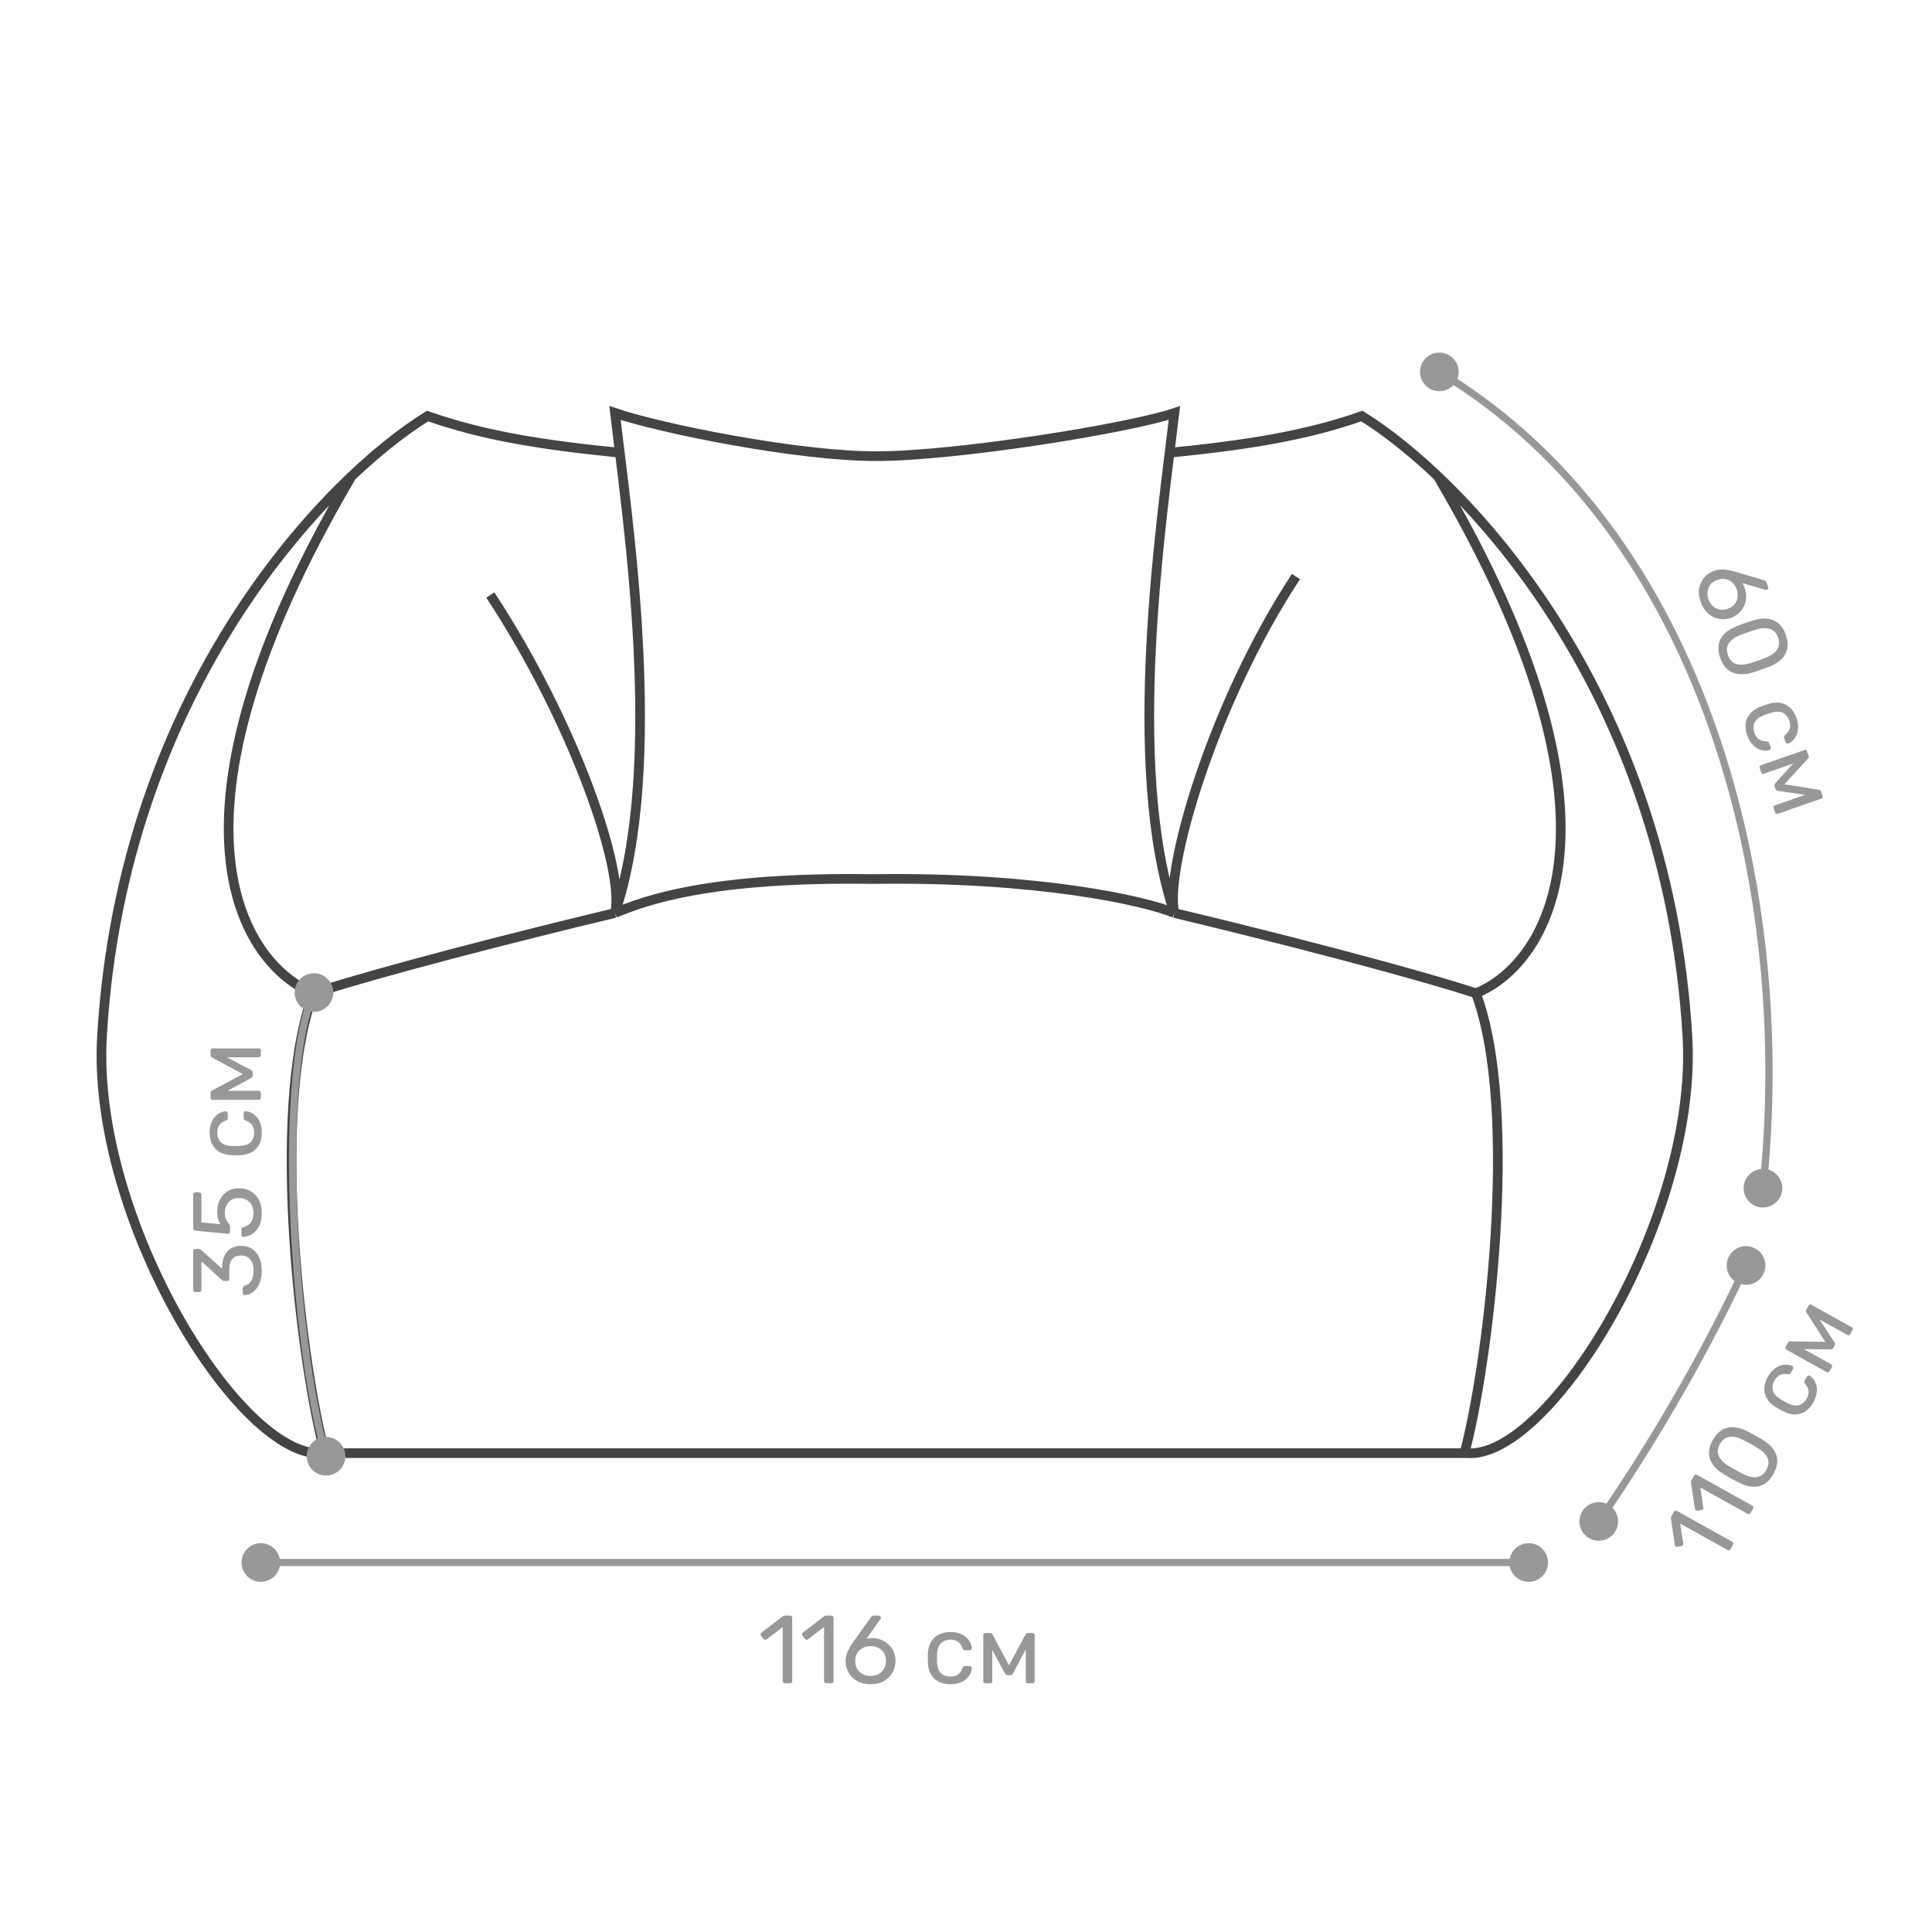 <svg width="400" height="400" viewBox="0 0 400 400" fill="none" xmlns="http://www.w3.org/2000/svg">
<path d="M181.044 300.861H66.713C49.751 302.139 18.901 252.293 21.113 214.589C25.342 142.504 67.814 98.92 88.522 86.139C100.278 90.251 112.353 92.154 129 93.808M127.322 189.027C137.623 158.352 129.897 107.441 127.322 85.5C136.765 88.695 164.921 94.447 181.402 94.447C197.884 94.447 233.709 88.695 243.151 85.5C240.576 107.441 232.85 158.352 243.151 189.027M127.322 189.027C133.473 186.471 146.77 181.486 180.763 181.997C214.757 181.486 237 186.471 243.151 189.027M127.322 189.027C129.468 180.293 118.775 149.405 101.521 123.204M127.322 189.027C91.215 197.688 70.665 203.712 64.903 205.642M64.903 205.642C55.707 229.977 62.52 283.893 67.447 301.5M64.903 205.642C50.085 199.678 30.879 169.983 72.598 98.92M180.763 300.861H303.76C320.723 302.139 351.573 252.293 349.361 214.589C345.131 142.504 302.659 98.92 281.952 86.139C270.196 90.251 258.12 92.154 241.473 93.808M243.151 189.027C241.005 180.293 251.059 145.571 268.314 119.37M243.151 189.027C279.258 197.688 299.809 203.713 305.571 205.642M305.571 205.642C314.766 229.977 307.953 283.893 303.026 301.5M305.571 205.642C320.389 199.678 339.595 169.983 297.875 98.92" stroke="#444444" stroke-width="2"/>
<path d="M50 323.5C50 325.709 51.791 327.5 54 327.5C56.209 327.5 58 325.709 58 323.5C58 321.291 56.209 319.5 54 319.5C51.791 319.5 50 321.291 50 323.5ZM312.5 323.5C312.5 325.709 314.291 327.5 316.5 327.5C318.709 327.5 320.5 325.709 320.5 323.5C320.5 321.291 318.709 319.5 316.5 319.5C314.291 319.5 312.5 321.291 312.5 323.5ZM327 315C327 317.209 328.791 319 331 319C333.209 319 335 317.209 335 315C335 312.791 333.209 311 331 311C328.791 311 327 312.791 327 315ZM357.5 262C357.5 264.209 359.291 266 361.5 266C363.709 266 365.5 264.209 365.5 262C365.5 259.791 363.709 258 361.5 258C359.291 258 357.5 259.791 357.5 262ZM361 246C361 248.209 362.791 250 365 250C367.209 250 369 248.209 369 246C369 243.791 367.209 242 365 242C362.791 242 361 243.791 361 246ZM294 77C294 79.209 295.791 81 298 81C300.209 81 302 79.209 302 77C302 74.791 300.209 73 298 73C295.791 73 294 74.791 294 77ZM63.5 301.5C63.5 303.709 65.291 305.5 67.5 305.5C69.709 305.5 71.5 303.709 71.5 301.5C71.5 299.291 69.709 297.5 67.5 297.5C65.291 297.5 63.5 299.291 63.5 301.5ZM61 205.5C61 207.709 62.791 209.5 65 209.5C67.209 209.5 69 207.709 69 205.5C69 203.291 67.209 201.5 65 201.5C62.791 201.5 61 203.291 61 205.5ZM54 324.25H316.5V322.75H54V324.25ZM331.617 315.426C338.297 305.74 350.655 286.869 362.179 262.319L360.821 261.681C349.345 286.131 337.036 304.927 330.383 314.574L331.617 315.426ZM365.746 246.079C372.259 184.45 353.95 109.776 298.387 76.357L297.613 77.643C352.45 110.624 370.741 184.55 364.254 245.921L365.746 246.079ZM68.222 301.298C64.744 288.877 62.223 269.141 61.524 250.397C61.175 241.031 61.282 231.931 61.947 224.136C62.614 216.319 63.838 209.888 65.683 205.809L64.316 205.191C62.361 209.512 61.123 216.156 60.453 224.008C59.781 231.881 59.675 241.044 60.026 250.453C60.727 269.259 63.256 289.123 66.778 301.702L68.222 301.298Z" fill="#999898"/>
<path d="M162.52 348.5C162.387 348.5 162.273 348.46 162.18 348.38C162.1 348.287 162.06 348.173 162.06 348.04V336.84L158.74 339.4C158.633 339.48 158.52 339.513 158.4 339.5C158.28 339.487 158.18 339.427 158.1 339.32L157.58 338.66C157.5 338.54 157.467 338.42 157.48 338.3C157.507 338.18 157.573 338.08 157.68 338L162.04 334.64C162.133 334.573 162.22 334.533 162.3 334.52C162.38 334.507 162.467 334.5 162.56 334.5H163.58C163.713 334.5 163.82 334.547 163.9 334.64C163.98 334.72 164.02 334.827 164.02 334.96V348.04C164.02 348.173 163.98 348.287 163.9 348.38C163.82 348.46 163.713 348.5 163.58 348.5H162.52Z" fill="#999898"/>
<path d="M171.075 348.5C170.941 348.5 170.828 348.46 170.735 348.38C170.655 348.287 170.615 348.173 170.615 348.04V336.84L167.295 339.4C167.188 339.48 167.075 339.513 166.955 339.5C166.835 339.487 166.735 339.427 166.655 339.32L166.135 338.66C166.055 338.54 166.021 338.42 166.035 338.3C166.061 338.18 166.128 338.08 166.235 338L170.595 334.64C170.688 334.573 170.775 334.533 170.855 334.52C170.935 334.507 171.021 334.5 171.115 334.5H172.135C172.268 334.5 172.375 334.547 172.455 334.64C172.535 334.72 172.575 334.827 172.575 334.96V348.04C172.575 348.173 172.535 348.287 172.455 348.38C172.375 348.46 172.268 348.5 172.135 348.5H171.075Z" fill="#999898"/>
<path d="M180.269 348.7C179.163 348.7 178.223 348.48 177.449 348.04C176.676 347.587 176.083 347 175.669 346.28C175.269 345.547 175.069 344.753 175.069 343.9C175.069 343.5 175.116 343.12 175.209 342.76C175.316 342.387 175.443 342.04 175.589 341.72C175.749 341.387 175.903 341.093 176.049 340.84C176.209 340.573 176.349 340.36 176.469 340.2L180.269 334.9C180.336 334.833 180.416 334.753 180.509 334.66C180.603 334.553 180.743 334.5 180.929 334.5H181.989C182.109 334.5 182.203 334.547 182.269 334.64C182.349 334.72 182.389 334.82 182.389 334.94C182.389 334.993 182.383 335.047 182.369 335.1C182.356 335.14 182.336 335.173 182.309 335.2L179.389 339.28C179.549 339.227 179.729 339.193 179.929 339.18C180.143 339.153 180.343 339.14 180.529 339.14C181.263 339.153 181.929 339.287 182.529 339.54C183.129 339.793 183.643 340.14 184.069 340.58C184.509 341.007 184.843 341.507 185.069 342.08C185.296 342.64 185.409 343.24 185.409 343.88C185.409 344.72 185.209 345.507 184.809 346.24C184.409 346.973 183.823 347.567 183.049 348.02C182.289 348.473 181.363 348.7 180.269 348.7ZM180.249 347C180.809 347 181.329 346.88 181.809 346.64C182.289 346.4 182.676 346.053 182.969 345.6C183.276 345.133 183.429 344.567 183.429 343.9C183.429 343.22 183.283 342.653 182.989 342.2C182.696 341.733 182.303 341.387 181.809 341.16C181.329 340.92 180.809 340.8 180.249 340.8C179.689 340.8 179.169 340.92 178.689 341.16C178.209 341.387 177.816 341.733 177.509 342.2C177.216 342.653 177.069 343.22 177.069 343.9C177.069 344.567 177.216 345.133 177.509 345.6C177.816 346.053 178.209 346.4 178.689 346.64C179.169 346.88 179.689 347 180.249 347Z" fill="#999898"/>
<path d="M196.743 348.7C195.796 348.7 194.976 348.52 194.283 348.16C193.603 347.787 193.076 347.26 192.702 346.58C192.329 345.887 192.129 345.06 192.103 344.1C192.089 343.9 192.083 343.633 192.083 343.3C192.083 342.967 192.089 342.7 192.103 342.5C192.129 341.54 192.329 340.72 192.702 340.04C193.076 339.347 193.603 338.82 194.283 338.46C194.976 338.087 195.796 337.9 196.743 337.9C197.516 337.9 198.176 338.007 198.723 338.22C199.283 338.433 199.743 338.707 200.103 339.04C200.463 339.373 200.729 339.733 200.902 340.12C201.089 340.507 201.189 340.873 201.202 341.22C201.216 341.353 201.176 341.46 201.083 341.54C200.989 341.62 200.876 341.66 200.743 341.66H199.783C199.649 341.66 199.549 341.633 199.482 341.58C199.416 341.513 199.349 341.407 199.283 341.26C199.042 340.607 198.716 340.147 198.303 339.88C197.889 339.613 197.376 339.48 196.762 339.48C195.962 339.48 195.309 339.727 194.803 340.22C194.309 340.713 194.042 341.507 194.003 342.6C193.989 343.08 193.989 343.547 194.003 344C194.042 345.107 194.309 345.907 194.803 346.4C195.309 346.88 195.962 347.12 196.762 347.12C197.376 347.12 197.889 346.987 198.303 346.72C198.716 346.453 199.042 345.993 199.283 345.34C199.349 345.193 199.416 345.093 199.482 345.04C199.549 344.973 199.649 344.94 199.783 344.94H200.743C200.876 344.94 200.989 344.98 201.083 345.06C201.176 345.14 201.216 345.247 201.202 345.38C201.189 345.66 201.129 345.947 201.023 346.24C200.916 346.533 200.743 346.833 200.503 347.14C200.276 347.433 199.989 347.7 199.643 347.94C199.296 348.167 198.876 348.353 198.383 348.5C197.903 348.633 197.356 348.7 196.743 348.7Z" fill="#999898"/>
<path d="M204.018 348.5C203.884 348.5 203.778 348.46 203.698 348.38C203.618 348.3 203.578 348.193 203.578 348.06V338.48C203.578 338.373 203.618 338.287 203.698 338.22C203.791 338.14 203.884 338.1 203.978 338.1H204.998C205.211 338.1 205.378 338.207 205.498 338.42L208.898 344.78L212.318 338.42C212.438 338.207 212.604 338.1 212.818 338.1H213.818C213.924 338.1 214.018 338.14 214.098 338.22C214.178 338.287 214.218 338.373 214.218 338.48V348.06C214.218 348.193 214.178 348.3 214.098 348.38C214.018 348.46 213.918 348.5 213.798 348.5H212.818C212.684 348.5 212.578 348.46 212.498 348.38C212.418 348.3 212.378 348.193 212.378 348.06V340.08L213.078 340.16L209.818 346.32C209.751 346.453 209.671 346.573 209.578 346.68C209.484 346.787 209.344 346.84 209.158 346.84H208.638C208.464 346.84 208.331 346.787 208.238 346.68C208.144 346.573 208.058 346.453 207.978 346.32L204.818 340.46L205.438 340.4V348.06C205.438 348.193 205.398 348.3 205.318 348.38C205.238 348.46 205.131 348.5 204.998 348.5H204.018Z" fill="#999898"/>
<path d="M352.117 124.652C351.752 123.607 351.65 122.647 351.81 121.772C351.983 120.892 352.342 120.139 352.885 119.511C353.446 118.892 354.129 118.442 354.935 118.16C355.312 118.029 355.686 117.947 356.057 117.917C356.445 117.895 356.814 117.9 357.164 117.933C357.532 117.974 357.859 118.022 358.147 118.077C358.451 118.14 358.699 118.202 358.889 118.263L365.146 120.104C365.23 120.145 365.332 120.194 365.451 120.251C365.583 120.304 365.679 120.419 365.741 120.595L366.09 121.596C366.13 121.709 366.116 121.813 366.05 121.906C366.001 122.008 365.92 122.079 365.807 122.119C365.756 122.136 365.704 122.147 365.649 122.152C365.607 122.153 365.569 122.145 365.535 122.129L360.72 120.716C360.823 120.85 360.914 121.009 360.993 121.193C361.088 121.386 361.167 121.57 361.228 121.747C361.457 122.443 361.551 123.117 361.51 123.767C361.468 124.417 361.31 125.016 361.035 125.563C360.777 126.119 360.415 126.599 359.949 127.002C359.495 127.4 358.965 127.705 358.361 127.916C357.568 128.193 356.759 128.263 355.935 128.127C355.111 127.991 354.358 127.633 353.675 127.052C352.996 126.484 352.477 125.684 352.117 124.652ZM353.715 124.073C353.9 124.601 354.184 125.053 354.569 125.427C354.954 125.801 355.408 126.052 355.933 126.179C356.475 126.315 357.06 126.273 357.69 126.053C358.332 125.829 358.818 125.504 359.15 125.078C359.494 124.647 359.691 124.161 359.743 123.621C359.811 123.089 359.753 122.558 359.569 122.029C359.384 121.501 359.099 121.049 358.715 120.675C358.342 120.297 357.885 120.04 357.344 119.904C356.819 119.776 356.236 119.825 355.594 120.049C354.964 120.268 354.478 120.594 354.134 121.024C353.807 121.463 353.609 121.949 353.541 122.481C353.472 123.013 353.53 123.544 353.715 124.073Z" fill="#999898"/>
<path d="M356.147 136.199C355.844 135.331 355.719 134.548 355.773 133.852C355.843 133.163 356.052 132.547 356.398 132.002C356.745 131.457 357.196 130.989 357.751 130.598C358.311 130.219 358.932 129.896 359.616 129.629C359.951 129.498 360.306 129.36 360.679 129.216C361.057 129.084 361.434 128.952 361.812 128.82C362.207 128.697 362.582 128.58 362.939 128.469C363.636 128.24 364.323 128.106 365.002 128.067C365.697 128.036 366.341 128.122 366.935 128.324C367.545 128.535 368.088 128.896 368.563 129.408C369.051 129.916 369.444 130.598 369.743 131.454C370.046 132.322 370.162 133.101 370.092 133.789C370.039 134.486 369.839 135.106 369.492 135.651C369.158 136.191 368.707 136.659 368.139 137.055C367.588 137.459 366.969 137.788 366.281 138.043C365.933 138.178 365.564 138.314 365.173 138.45C364.8 138.595 364.422 138.727 364.04 138.846C363.663 138.978 363.302 139.097 362.958 139.203C362.261 139.432 361.571 139.56 360.888 139.586C360.21 139.625 359.566 139.539 358.955 139.329C358.35 139.131 357.803 138.778 357.315 138.27C356.844 137.771 356.455 137.08 356.147 136.199ZM357.752 135.639C358.095 136.621 358.669 137.233 359.473 137.474C360.295 137.724 361.268 137.66 362.393 137.281C362.767 137.179 363.124 137.069 363.463 136.95C363.816 136.827 364.162 136.706 364.502 136.588C364.854 136.465 365.196 136.331 365.527 136.187C366.618 135.792 367.407 135.242 367.895 134.535C368.4 133.836 368.481 132.996 368.138 132.014C367.799 131.045 367.213 130.437 366.379 130.192C365.562 129.954 364.601 130.014 363.497 130.371C363.157 130.49 362.809 130.605 362.452 130.715C362.112 130.834 361.766 130.955 361.414 131.078C361.078 131.209 360.728 131.338 360.363 131.466C359.251 131.882 358.452 132.443 357.964 133.15C357.489 133.853 357.418 134.682 357.752 135.639Z" fill="#999898"/>
<path d="M361.729 152.191C361.417 151.297 361.317 150.463 361.428 149.69C361.557 148.925 361.88 148.254 362.399 147.678C362.931 147.097 363.646 146.635 364.543 146.294C364.728 146.215 364.977 146.121 365.292 146.011C365.607 145.902 365.861 145.82 366.054 145.767C366.969 145.475 367.809 145.394 368.574 145.522C369.352 145.646 370.022 145.97 370.586 146.493C371.167 147.025 371.614 147.738 371.926 148.631C372.181 149.362 372.298 150.02 372.276 150.606C372.259 151.205 372.153 151.73 371.957 152.179C371.761 152.629 371.509 153 371.201 153.291C370.897 153.594 370.584 153.81 370.261 153.936C370.14 153.993 370.026 153.99 369.919 153.929C369.813 153.867 369.738 153.773 369.694 153.647L369.378 152.741C369.334 152.615 369.326 152.512 369.354 152.431C369.395 152.346 369.474 152.248 369.591 152.137C370.128 151.695 370.455 151.235 370.571 150.757C370.686 150.279 370.643 149.75 370.441 149.171C370.177 148.416 369.729 147.88 369.096 147.564C368.468 147.261 367.631 147.271 366.585 147.593C366.128 147.739 365.687 147.893 365.264 148.055C364.232 148.457 363.565 148.973 363.261 149.601C362.975 150.238 362.964 150.934 363.228 151.689C363.43 152.268 363.725 152.709 364.113 153.011C364.501 153.313 365.043 153.47 365.739 153.481C365.899 153.496 366.015 153.526 366.088 153.571C366.173 153.612 366.237 153.696 366.281 153.822L366.597 154.728C366.641 154.854 366.641 154.974 366.596 155.089C366.551 155.203 366.464 155.276 366.334 155.307C366.065 155.387 365.774 155.425 365.462 155.421C365.15 155.417 364.81 155.352 364.441 155.227C364.09 155.109 363.743 154.926 363.402 154.678C363.074 154.426 362.76 154.091 362.458 153.673C362.174 153.264 361.931 152.77 361.729 152.191Z" fill="#999898"/>
<path d="M364.316 158.994C364.272 158.868 364.274 158.754 364.323 158.652C364.373 158.55 364.46 158.477 364.586 158.433L373.631 155.276C373.732 155.241 373.827 155.25 373.916 155.304C374.022 155.365 374.091 155.44 374.121 155.528L374.458 156.491C374.528 156.693 374.482 156.885 374.32 157.069L369.436 162.375L376.568 163.508C376.809 163.551 376.964 163.673 377.035 163.875L377.364 164.819C377.399 164.919 377.392 165.021 377.343 165.123C377.307 165.22 377.238 165.286 377.137 165.322L368.093 168.479C367.967 168.523 367.853 168.52 367.751 168.471C367.649 168.422 367.578 168.34 367.539 168.227L367.216 167.302C367.172 167.176 367.174 167.062 367.224 166.96C367.273 166.858 367.36 166.785 367.486 166.741L375.02 164.112L375.176 164.799L368.285 163.751C368.137 163.732 367.998 163.696 367.866 163.643C367.735 163.59 367.638 163.476 367.577 163.299L367.405 162.808C367.348 162.645 367.355 162.501 367.425 162.378C367.495 162.255 367.579 162.133 367.679 162.014L372.17 157.099L372.431 157.665L365.199 160.189C365.073 160.233 364.959 160.231 364.857 160.181C364.755 160.132 364.683 160.045 364.639 159.919L364.316 158.994Z" fill="#999898"/>
<path d="M54.2 263.04C54.2 263.88 54.1 264.613 53.9 265.24C53.687 265.867 53.407 266.393 53.06 266.82C52.713 267.247 52.333 267.573 51.92 267.8C51.507 268.013 51.08 268.127 50.64 268.14C50.52 268.14 50.427 268.1 50.36 268.02C50.293 267.94 50.26 267.84 50.26 267.72V266.74C50.26 266.62 50.287 266.513 50.34 266.42C50.393 266.327 50.507 266.247 50.68 266.18C51.16 266.047 51.533 265.82 51.8 265.5C52.067 265.167 52.253 264.787 52.36 264.36C52.453 263.92 52.5 263.48 52.5 263.04C52.5 262.12 52.28 261.373 51.84 260.8C51.4 260.227 50.753 259.94 49.9 259.94C49.033 259.94 48.413 260.2 48.04 260.72C47.667 261.24 47.48 261.96 47.48 262.88V264.78C47.48 264.913 47.44 265.027 47.36 265.12C47.28 265.2 47.167 265.24 47.02 265.24H46.48C46.36 265.24 46.26 265.22 46.18 265.18C46.087 265.127 46.007 265.073 45.94 265.02L41.7 261.14V267.04C41.7 267.173 41.66 267.287 41.58 267.38C41.5 267.46 41.387 267.5 41.24 267.5H40.48C40.333 267.5 40.22 267.46 40.14 267.38C40.047 267.287 40 267.173 40 267.04V259.06C40 258.913 40.047 258.8 40.14 258.72C40.22 258.627 40.333 258.58 40.48 258.58H41.2C41.293 258.58 41.38 258.607 41.46 258.66C41.527 258.7 41.593 258.747 41.66 258.8L45.96 262.66L45.98 262.34C46.007 261.46 46.167 260.693 46.46 260.04C46.753 259.373 47.193 258.86 47.78 258.5C48.353 258.127 49.08 257.94 49.96 257.94C50.853 257.94 51.62 258.16 52.26 258.6C52.887 259.04 53.367 259.647 53.7 260.42C54.033 261.193 54.2 262.067 54.2 263.04Z" fill="#999898"/>
<path d="M54.2 251.148C54.2 252.202 54.02 253.095 53.66 253.828C53.287 254.548 52.807 255.102 52.22 255.488C51.633 255.862 51.013 256.062 50.36 256.088C50.24 256.102 50.147 256.068 50.08 255.988C50.013 255.908 49.98 255.808 49.98 255.688V254.608C49.98 254.488 50.007 254.382 50.06 254.288C50.113 254.195 50.227 254.122 50.4 254.068C50.893 253.935 51.3 253.722 51.62 253.428C51.927 253.122 52.153 252.775 52.3 252.388C52.433 251.988 52.5 251.575 52.5 251.148C52.5 250.575 52.387 250.055 52.16 249.588C51.92 249.108 51.573 248.728 51.12 248.448C50.653 248.168 50.093 248.028 49.44 248.028C48.84 248.028 48.327 248.168 47.9 248.448C47.46 248.715 47.127 249.088 46.9 249.568C46.66 250.035 46.54 250.562 46.54 251.148C46.54 251.588 46.593 251.948 46.7 252.228C46.807 252.508 46.933 252.748 47.08 252.948C47.227 253.135 47.353 253.308 47.46 253.468C47.567 253.615 47.62 253.782 47.62 253.968V255.008C47.62 255.128 47.58 255.235 47.5 255.328C47.407 255.422 47.3 255.462 47.18 255.448L40.5 254.808C40.34 254.795 40.22 254.748 40.14 254.668C40.047 254.575 40 254.455 40 254.308V247.328C40 247.195 40.047 247.088 40.14 247.008C40.22 246.915 40.327 246.868 40.46 246.868H41.24C41.387 246.868 41.5 246.915 41.58 247.008C41.66 247.088 41.7 247.195 41.7 247.328V253.088L45.64 253.468C45.52 253.282 45.38 252.982 45.22 252.568C45.047 252.155 44.96 251.588 44.96 250.868C44.96 250.215 45.06 249.602 45.26 249.028C45.46 248.442 45.753 247.922 46.14 247.468C46.527 247.015 47 246.662 47.56 246.408C48.107 246.155 48.74 246.028 49.46 246.028C50.473 246.028 51.333 246.255 52.04 246.708C52.747 247.148 53.287 247.755 53.66 248.528C54.02 249.288 54.2 250.162 54.2 251.148Z" fill="#999898"/>
<path d="M54.2 234.531C54.2 235.478 54.02 236.298 53.66 236.991C53.287 237.671 52.76 238.198 52.08 238.571C51.387 238.944 50.56 239.144 49.6 239.171C49.4 239.184 49.133 239.191 48.8 239.191C48.467 239.191 48.2 239.184 48 239.171C47.04 239.144 46.22 238.944 45.54 238.571C44.847 238.198 44.32 237.671 43.96 236.991C43.587 236.298 43.4 235.478 43.4 234.531C43.4 233.758 43.507 233.098 43.72 232.551C43.933 231.991 44.207 231.531 44.54 231.171C44.873 230.811 45.233 230.544 45.62 230.371C46.007 230.184 46.373 230.084 46.72 230.071C46.853 230.058 46.96 230.098 47.04 230.191C47.12 230.284 47.16 230.398 47.16 230.531V231.491C47.16 231.624 47.133 231.724 47.08 231.791C47.013 231.858 46.907 231.924 46.76 231.991C46.107 232.231 45.647 232.558 45.38 232.971C45.113 233.384 44.98 233.898 44.98 234.511C44.98 235.311 45.227 235.964 45.72 236.471C46.213 236.964 47.007 237.231 48.1 237.271C48.58 237.284 49.047 237.284 49.5 237.271C50.607 237.231 51.407 236.964 51.9 236.471C52.38 235.964 52.62 235.311 52.62 234.511C52.62 233.898 52.487 233.384 52.22 232.971C51.953 232.558 51.493 232.231 50.84 231.991C50.693 231.924 50.593 231.858 50.54 231.791C50.473 231.724 50.44 231.624 50.44 231.491V230.531C50.44 230.398 50.48 230.284 50.56 230.191C50.64 230.098 50.747 230.058 50.88 230.071C51.16 230.084 51.447 230.144 51.74 230.251C52.033 230.358 52.333 230.531 52.64 230.771C52.933 230.998 53.2 231.284 53.44 231.631C53.667 231.978 53.853 232.398 54 232.891C54.133 233.371 54.2 233.918 54.2 234.531Z" fill="#999898"/>
<path d="M54 227.256C54 227.389 53.96 227.496 53.88 227.576C53.8 227.656 53.693 227.696 53.56 227.696H43.98C43.873 227.696 43.787 227.656 43.72 227.576C43.64 227.482 43.6 227.389 43.6 227.296V226.276C43.6 226.062 43.707 225.896 43.92 225.776L50.28 222.376L43.92 218.956C43.707 218.836 43.6 218.669 43.6 218.456V217.456C43.6 217.349 43.64 217.256 43.72 217.176C43.787 217.096 43.873 217.056 43.98 217.056H53.56C53.693 217.056 53.8 217.096 53.88 217.176C53.96 217.256 54 217.356 54 217.476V218.456C54 218.589 53.96 218.696 53.88 218.776C53.8 218.856 53.693 218.896 53.56 218.896H45.58L45.66 218.196L51.82 221.456C51.953 221.522 52.073 221.602 52.18 221.696C52.287 221.789 52.34 221.929 52.34 222.116V222.636C52.34 222.809 52.287 222.942 52.18 223.036C52.073 223.129 51.953 223.216 51.82 223.296L45.96 226.456L45.9 225.836H53.56C53.693 225.836 53.8 225.876 53.88 225.956C53.96 226.036 54 226.142 54 226.276V227.256Z" fill="#999898"/>
<path d="M358.286 320.721C358.221 320.838 358.131 320.917 358.015 320.96C357.895 320.984 357.776 320.964 357.66 320.899L347.874 315.451L348.496 319.597C348.514 319.729 348.488 319.844 348.418 319.943C348.348 320.041 348.247 320.099 348.115 320.117L347.285 320.25C347.142 320.262 347.02 320.233 346.922 320.163C346.83 320.081 346.775 319.974 346.757 319.842L345.943 314.398C345.93 314.284 345.937 314.189 345.964 314.113C345.991 314.036 346.028 313.957 346.073 313.876L346.569 312.985C346.634 312.868 346.727 312.798 346.847 312.773C346.956 312.742 347.069 312.759 347.185 312.824L358.613 319.187C358.73 319.252 358.809 319.342 358.852 319.457C358.883 319.566 358.866 319.678 358.801 319.795L358.286 320.721Z" fill="#999898"/>
<path d="M362.447 313.247C362.382 313.363 362.292 313.443 362.177 313.485C362.056 313.51 361.938 313.49 361.821 313.425L352.036 307.977L352.658 312.123C352.676 312.255 352.65 312.37 352.58 312.468C352.51 312.567 352.408 312.625 352.276 312.643L351.447 312.776C351.303 312.788 351.182 312.758 351.084 312.688C350.992 312.607 350.937 312.5 350.919 312.368L350.104 306.924C350.091 306.81 350.098 306.715 350.126 306.638C350.153 306.562 350.189 306.483 350.235 306.401L350.731 305.51C350.796 305.394 350.888 305.323 351.009 305.299C351.118 305.268 351.23 305.285 351.347 305.35L362.775 311.712C362.891 311.777 362.971 311.867 363.014 311.983C363.045 312.091 363.028 312.204 362.963 312.321L362.447 313.247Z" fill="#999898"/>
<path d="M367.182 305.153C366.735 305.957 366.233 306.57 365.677 306.993C365.116 307.398 364.517 307.652 363.879 307.755C363.242 307.858 362.593 307.832 361.931 307.678C361.276 307.511 360.621 307.261 359.968 306.928C359.647 306.764 359.308 306.591 358.952 306.408C358.603 306.214 358.253 306.019 357.904 305.825C357.549 305.612 357.212 305.409 356.892 305.216C356.258 304.847 355.701 304.423 355.221 303.942C354.736 303.443 354.372 302.904 354.129 302.326C353.881 301.73 353.79 301.085 353.857 300.389C353.912 299.688 354.16 298.941 354.601 298.148C355.048 297.345 355.553 296.74 356.114 296.335C356.67 295.912 357.266 295.649 357.904 295.546C358.529 295.437 359.179 295.463 359.852 295.624C360.52 295.767 361.178 296.011 361.825 296.356C362.158 296.526 362.505 296.712 362.866 296.913C363.222 297.096 363.571 297.29 363.914 297.497C364.264 297.691 364.592 297.882 364.9 298.069C365.535 298.437 366.089 298.867 366.562 299.36C367.042 299.841 367.406 300.379 367.654 300.975C367.909 301.56 368.009 302.203 367.954 302.904C367.893 303.588 367.636 304.338 367.182 305.153ZM365.697 304.326C366.203 303.418 366.279 302.582 365.925 301.821C365.565 301.041 364.87 300.356 363.84 299.767C363.515 299.556 363.196 299.363 362.881 299.188C362.555 299.006 362.234 298.828 361.92 298.652C361.594 298.471 361.267 298.304 360.939 298.152C359.919 297.6 358.983 297.376 358.131 297.481C357.274 297.569 356.592 298.067 356.086 298.975C355.587 299.872 355.522 300.714 355.893 301.5C356.259 302.269 356.942 302.947 357.943 303.534C358.257 303.709 358.575 303.894 358.894 304.087C359.209 304.262 359.529 304.44 359.855 304.622C360.176 304.785 360.506 304.961 360.844 305.149C361.893 305.703 362.844 305.928 363.697 305.822C364.537 305.71 365.204 305.212 365.697 304.326Z" fill="#999898"/>
<path d="M375.422 290.355C374.961 291.182 374.405 291.811 373.753 292.241C373.096 292.654 372.38 292.858 371.604 292.853C370.817 292.842 369.997 292.615 369.145 292.171C368.964 292.085 368.728 291.962 368.437 291.799C368.145 291.637 367.916 291.502 367.747 291.393C366.922 290.902 366.302 290.329 365.89 289.672C365.466 289.008 365.262 288.292 365.278 287.523C365.289 286.735 365.525 285.928 365.986 285.101C366.362 284.425 366.776 283.901 367.228 283.527C367.687 283.141 368.15 282.872 368.616 282.72C369.082 282.568 369.527 282.51 369.949 282.546C370.377 282.571 370.746 282.662 371.056 282.819C371.179 282.873 371.253 282.959 371.277 283.08C371.302 283.2 371.281 283.319 371.216 283.435L370.749 284.274C370.685 284.391 370.613 284.465 370.534 284.497C370.443 284.523 370.317 284.529 370.157 284.516C369.469 284.408 368.908 284.47 368.474 284.701C368.04 284.933 367.674 285.316 367.376 285.852C366.987 286.551 366.884 287.242 367.069 287.925C367.26 288.596 367.823 289.215 368.759 289.781C369.172 290.026 369.58 290.253 369.982 290.462C370.969 290.966 371.797 291.122 372.468 290.931C373.134 290.722 373.662 290.268 374.051 289.569C374.349 289.033 374.482 288.519 374.451 288.029C374.419 287.538 374.176 287.029 373.721 286.501C373.626 286.371 373.571 286.265 373.557 286.18C373.531 286.09 373.55 285.986 373.615 285.87L374.082 285.031C374.147 284.914 374.237 284.835 374.352 284.792C374.468 284.75 374.58 284.766 374.69 284.843C374.929 284.991 375.15 285.183 375.354 285.419C375.559 285.654 375.736 285.952 375.888 286.311C376.034 286.651 376.127 287.032 376.168 287.451C376.198 287.864 376.156 288.322 376.045 288.825C375.928 289.309 375.72 289.819 375.422 290.355Z" fill="#999898"/>
<path d="M378.786 283.901C378.721 284.018 378.634 284.091 378.525 284.122C378.417 284.153 378.304 284.136 378.187 284.071L369.817 279.411C369.724 279.359 369.668 279.282 369.648 279.18C369.624 279.059 369.634 278.958 369.68 278.877L370.176 277.986C370.28 277.799 370.454 277.706 370.699 277.705L377.91 277.828L374.016 271.746C373.888 271.537 373.876 271.34 373.98 271.153L374.467 270.28C374.518 270.186 374.599 270.124 374.708 270.093C374.805 270.056 374.9 270.063 374.993 270.115L383.363 274.775C383.48 274.84 383.553 274.927 383.584 275.036C383.615 275.145 383.602 275.251 383.543 275.356L383.067 276.212C383.002 276.329 382.915 276.403 382.806 276.434C382.697 276.465 382.585 276.448 382.468 276.383L375.496 272.501L375.906 271.928L379.703 277.773C379.787 277.896 379.853 278.025 379.9 278.158C379.948 278.291 379.927 278.44 379.836 278.603L379.583 279.057C379.499 279.208 379.387 279.299 379.249 279.329C379.11 279.358 378.963 279.376 378.808 279.381L372.15 279.291L372.4 278.72L379.092 282.446C379.209 282.511 379.282 282.598 379.313 282.707C379.344 282.816 379.327 282.928 379.263 283.045L378.786 283.901Z" fill="#999898"/>
</svg>
